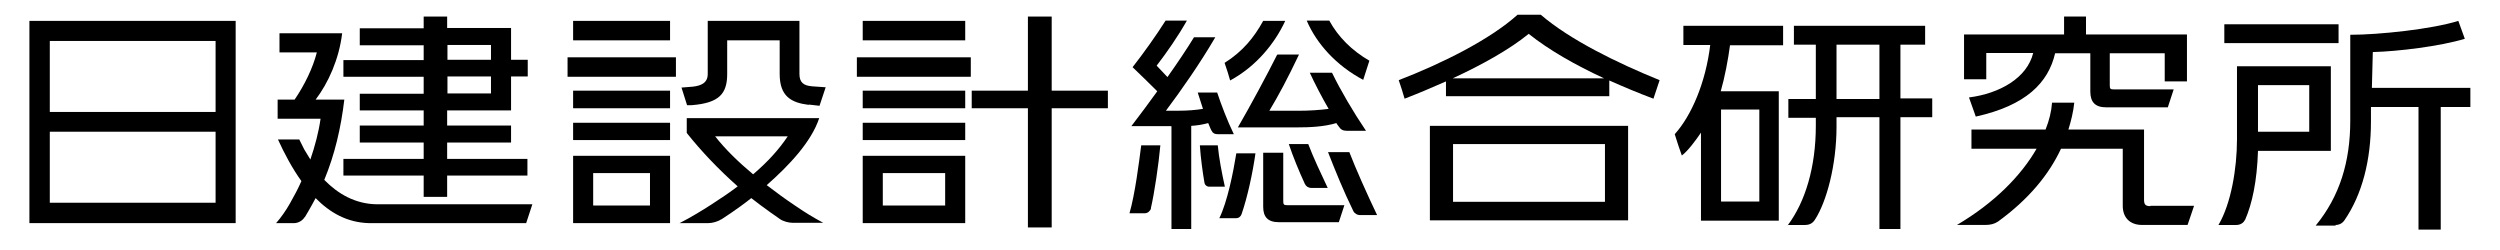 <svg width="170" height="17" viewBox="0 0 170 17" fill="none" xmlns="http://www.w3.org/2000/svg">
<g id="nsri_logo_1">
<g id="Group 3">
<path id="Vector" d="M146.215 14.017C145.879 14.017 145.795 13.891 145.795 13.576V8.81H140.651C140.84 8.201 140.987 7.592 141.05 6.983H139.539C139.497 7.571 139.35 8.18 139.098 8.81H134.059V10.112H138.489C137.439 11.938 135.634 13.786 133.072 15.297H134.983C135.34 15.297 135.613 15.234 135.865 15.066C137.943 13.555 139.329 11.875 140.148 10.112H144.347V13.996C144.347 14.773 144.808 15.297 145.669 15.297H148.755L149.196 13.996H146.236L146.215 14.017Z" fill="black"/>
<path id="Vector_2" d="M14.66 7.613H3.386V2.785H14.66V7.613ZM14.66 13.786H3.386V8.957H14.66V13.786ZM16.025 1.42H2V15.172H16.025V1.42Z" fill="black"/>
<path id="Vector_3" d="M20.727 14.773C20.727 14.773 21.168 14.038 21.462 13.471C22.427 14.458 23.603 15.13 25.073 15.172H35.78L36.2 13.891H25.619C24.17 13.87 22.994 13.198 22.05 12.232C22.764 10.511 23.183 8.705 23.414 6.774H21.462C22.323 5.64 23.057 4.023 23.267 2.26H19.005V3.561H21.546C21.273 4.632 20.706 5.787 20.034 6.774H18.879V8.075H21.798C21.672 8.978 21.42 9.923 21.105 10.847C20.958 10.616 20.832 10.385 20.685 10.154L20.349 9.482H18.9C19.341 10.448 19.866 11.435 20.496 12.316C20.265 12.841 19.992 13.345 19.719 13.828C19.446 14.311 19.11 14.794 18.774 15.172H20.013C20.265 15.172 20.58 15.004 20.706 14.773" fill="black"/>
<path id="Vector_4" d="M30.427 3.058H33.387V4.065H30.427V3.058ZM33.387 6.354H30.427V5.199H33.387V6.354ZM34.752 7.487V5.199H35.886V4.065H34.752V1.903H30.406V1.126H28.81V1.924H24.464V3.079H28.81V4.086H23.352V5.22H28.81V6.375H24.464V7.508H28.81V8.537H24.464V9.692H28.81V10.805H23.352V11.938H28.81V13.387H30.406V11.938H35.865V10.805H30.406V9.692H34.752V8.537H30.406V7.508H34.752V7.487Z" fill="black"/>
<path id="Vector_5" d="M45.564 1.42H38.972V2.743H45.564V1.42Z" fill="black"/>
<path id="Vector_6" d="M45.963 3.897H38.594V5.22H45.963V3.897Z" fill="black"/>
<path id="Vector_7" d="M45.564 6.165H38.972V7.361H45.564V6.165Z" fill="black"/>
<path id="Vector_8" d="M45.564 8.348H38.972V9.524H45.564V8.348Z" fill="black"/>
<path id="Vector_9" d="M44.199 13.975H40.336V11.77H44.199V13.975ZM45.564 10.595H38.972V15.172H45.564V10.595Z" fill="black"/>
<path id="Vector_10" d="M54.992 7.11L55.727 7.194L56.146 5.934L55.244 5.871C54.656 5.829 54.362 5.619 54.362 5.031V1.42H48.126V5.031C48.126 5.661 47.644 5.829 47.119 5.892L46.342 5.955L46.72 7.152H47.035C48.903 7.005 49.449 6.375 49.449 5.031V2.743H53.018V5.031C53.018 6.564 53.816 6.984 54.992 7.131" fill="black"/>
<path id="Vector_11" d="M48.63 9.272H53.564C52.976 10.154 52.22 10.993 51.213 11.854C50.205 11.014 49.323 10.154 48.63 9.272ZM49.05 14.92C49.05 14.92 50.142 14.227 51.087 13.471C51.822 14.059 53.039 14.899 53.039 14.899C53.249 15.046 53.627 15.15 53.879 15.15H55.978C55.349 14.815 54.656 14.395 54.026 13.954C53.396 13.534 52.766 13.072 52.136 12.589C53.669 11.245 55.181 9.629 55.706 8.033H46.699V9.041C47.685 10.28 48.84 11.497 50.163 12.673C49.638 13.072 49.05 13.471 48.399 13.891C47.748 14.311 46.993 14.773 46.216 15.171H48.189C48.441 15.171 48.819 15.066 49.029 14.92" fill="black"/>
<path id="Vector_12" d="M65.635 1.42H58.665V2.743H65.635V1.42Z" fill="black"/>
<path id="Vector_13" d="M66.014 3.897H58.267V5.22H66.014V3.897Z" fill="black"/>
<path id="Vector_14" d="M65.635 6.165H58.665V7.361H65.635V6.165Z" fill="black"/>
<path id="Vector_15" d="M65.635 8.348H58.665V9.524H65.635V8.348Z" fill="black"/>
<path id="Vector_16" d="M60.03 11.77H64.271V13.975H60.03V11.77ZM58.665 15.172H65.635V10.595H58.665V15.172Z" fill="black"/>
<path id="Vector_17" d="M69.898 15.466H71.515V7.361H75.336V6.165H71.515V1.126H69.898V6.165H66.077V7.361H69.898V15.466Z" fill="black"/>
<path id="Vector_18" d="M78.254 14.185C78.506 13.093 78.779 11.225 78.905 9.881H77.603C77.457 11.015 77.184 13.198 76.806 14.5H77.855C78.044 14.5 78.212 14.353 78.275 14.164" fill="black"/>
<path id="Vector_19" d="M81.591 9.902C81.654 10.805 81.78 11.707 81.906 12.442C81.927 12.568 82.053 12.694 82.221 12.694H83.291C83.082 11.749 82.892 10.763 82.808 9.881H81.612L81.591 9.902Z" fill="black"/>
<path id="Vector_20" d="M84.07 10.427C83.86 11.728 83.461 13.723 82.915 14.836H84.049C84.238 14.836 84.364 14.731 84.427 14.563C84.826 13.408 85.183 11.77 85.371 10.427H84.07Z" fill="black"/>
<path id="Vector_21" d="M90.305 10.343C90.788 11.582 91.376 13.03 92.027 14.353C92.111 14.521 92.3 14.626 92.468 14.626H93.643C92.93 13.135 92.174 11.434 91.754 10.343H90.284H90.305Z" fill="black"/>
<path id="Vector_22" d="M89.192 12.778H90.284C89.822 11.791 89.318 10.742 88.961 9.797H87.639C87.933 10.679 88.353 11.686 88.73 12.505C88.814 12.673 88.961 12.778 89.171 12.778" fill="black"/>
<path id="Vector_23" d="M159.022 1.651H151.254V2.932H159.022V1.651Z" fill="black"/>
<path id="Vector_24" d="M109.137 13.723H98.807V9.797H109.137V13.723ZM110.711 8.558H97.232V14.983H110.711V8.558Z" fill="black"/>
<path id="Vector_25" d="M135.066 3.603H138.258C137.838 5.304 135.99 6.354 133.891 6.627L134.353 7.928C137.775 7.173 139.286 5.619 139.748 3.624H142.142V6.228C142.142 6.921 142.457 7.298 143.212 7.298H147.411L147.81 6.081H143.779C143.485 6.081 143.464 6.039 143.464 5.766V3.624H147.201V5.535H148.713V2.344H141.848V1.126H140.357V2.344H133.555V5.388H135.066V3.603Z" fill="black"/>
<path id="Vector_26" d="M124.883 3.037H127.801V6.732H124.883V3.037ZM121.545 15.298H122.742C123.057 15.298 123.267 15.172 123.413 14.941C124.211 13.723 124.883 11.204 124.883 8.621V7.97H127.801V15.57H129.229V7.97H131.392V6.69H129.229V3.037H130.909V1.756H121.986V3.037H123.476V6.732H121.608V8.012H123.476V8.558C123.476 11.351 122.763 13.723 121.566 15.319" fill="black"/>
<path id="Vector_27" d="M158.81 15.298C159.062 15.298 159.272 15.193 159.419 14.983C160.637 13.219 161.225 10.868 161.225 8.264V7.278H164.458V15.613H165.97V7.278H167.985V5.976H161.288L161.351 3.54C163.072 3.498 165.949 3.142 167.607 2.638L167.166 1.42C165.361 1.987 161.75 2.365 159.818 2.365V8.201C159.818 10.994 159.104 13.345 157.467 15.34H158.831L158.81 15.298Z" fill="black"/>
<path id="Vector_28" d="M157.028 8.957H153.543V5.787H157.028V8.957ZM152.661 14.962C153.144 13.87 153.48 12.316 153.543 10.259H158.498V4.506H152.115V9.482C152.115 11.435 151.716 13.849 150.855 15.298H152.073C152.325 15.298 152.556 15.172 152.661 14.941" fill="black"/>
<path id="Vector_29" d="M79.66 8.6V15.57H81.004V8.558C81.382 8.537 81.781 8.474 82.158 8.369C82.242 8.558 82.305 8.747 82.389 8.894C82.473 9.062 82.599 9.125 82.809 9.125H83.901C83.46 8.222 83.04 7.11 82.767 6.291H81.445C81.55 6.627 81.675 7.026 81.802 7.403C81.298 7.487 80.71 7.529 80.143 7.529H79.282C80.353 6.102 81.612 4.296 82.641 2.533H81.193C80.731 3.288 80.101 4.233 79.387 5.241C79.135 4.968 78.883 4.716 78.652 4.464C79.345 3.561 80.08 2.512 80.71 1.399H79.261C78.61 2.428 77.77 3.603 77.015 4.569C77.456 4.989 78.148 5.661 78.694 6.207C78.127 7.005 77.519 7.802 76.931 8.579H79.639L79.66 8.6Z" fill="black"/>
<path id="Vector_30" d="M86.841 3.729C86.19 5.031 85.015 7.215 84.175 8.663H88.164C89.067 8.663 90.032 8.621 90.872 8.369C90.914 8.432 90.956 8.516 91.019 8.579C91.166 8.81 91.313 8.894 91.586 8.894H92.888C92.048 7.656 91.145 6.123 90.578 4.947H89.067C89.424 5.724 89.885 6.606 90.347 7.404C89.718 7.488 88.962 7.53 88.395 7.53H86.316C86.925 6.522 87.576 5.304 88.332 3.708H86.883L86.841 3.729Z" fill="black"/>
<path id="Vector_31" d="M87.386 1.42H85.896C85.287 2.533 84.51 3.498 83.272 4.275C83.46 4.821 83.544 5.094 83.649 5.472C85.434 4.506 86.694 2.932 87.386 1.441" fill="black"/>
<path id="Vector_32" d="M92.698 5.43L93.118 4.128C91.922 3.435 90.998 2.512 90.389 1.399H88.856C89.528 2.974 90.872 4.464 92.698 5.43Z" fill="black"/>
<path id="Vector_33" d="M85.897 10.385V14.059C85.897 14.752 86.211 15.109 86.967 15.109H91.04L91.418 13.954H87.576C87.282 13.954 87.261 13.912 87.261 13.639V10.385H85.897Z" fill="black"/>
<path id="Vector_34" d="M103.952 2.302C105.317 3.393 107.122 4.422 109.075 5.325H98.787C100.74 4.422 102.608 3.393 103.952 2.302ZM98.326 5.535V6.543H109.432V5.472C110.419 5.913 111.426 6.333 112.434 6.711L112.854 5.451C109.957 4.275 106.744 2.701 104.771 1H103.196C101.307 2.701 98.053 4.317 95.113 5.451C95.281 5.934 95.365 6.207 95.512 6.711C96.436 6.354 97.381 5.955 98.326 5.535Z" fill="black"/>
<path id="Vector_35" d="M119.634 13.702H117.031V7.446H119.634V13.702ZM114.365 10.574C114.785 10.259 115.309 9.545 115.666 9.02V15.004H120.957V6.207H117.01C117.283 5.262 117.514 4.044 117.64 3.079H121.251V1.756H114.47V3.058H116.296C115.981 5.64 115.016 7.865 113.882 9.125C114.071 9.734 114.218 10.175 114.365 10.574Z" fill="black"/>
</g>
</g>
</svg>
